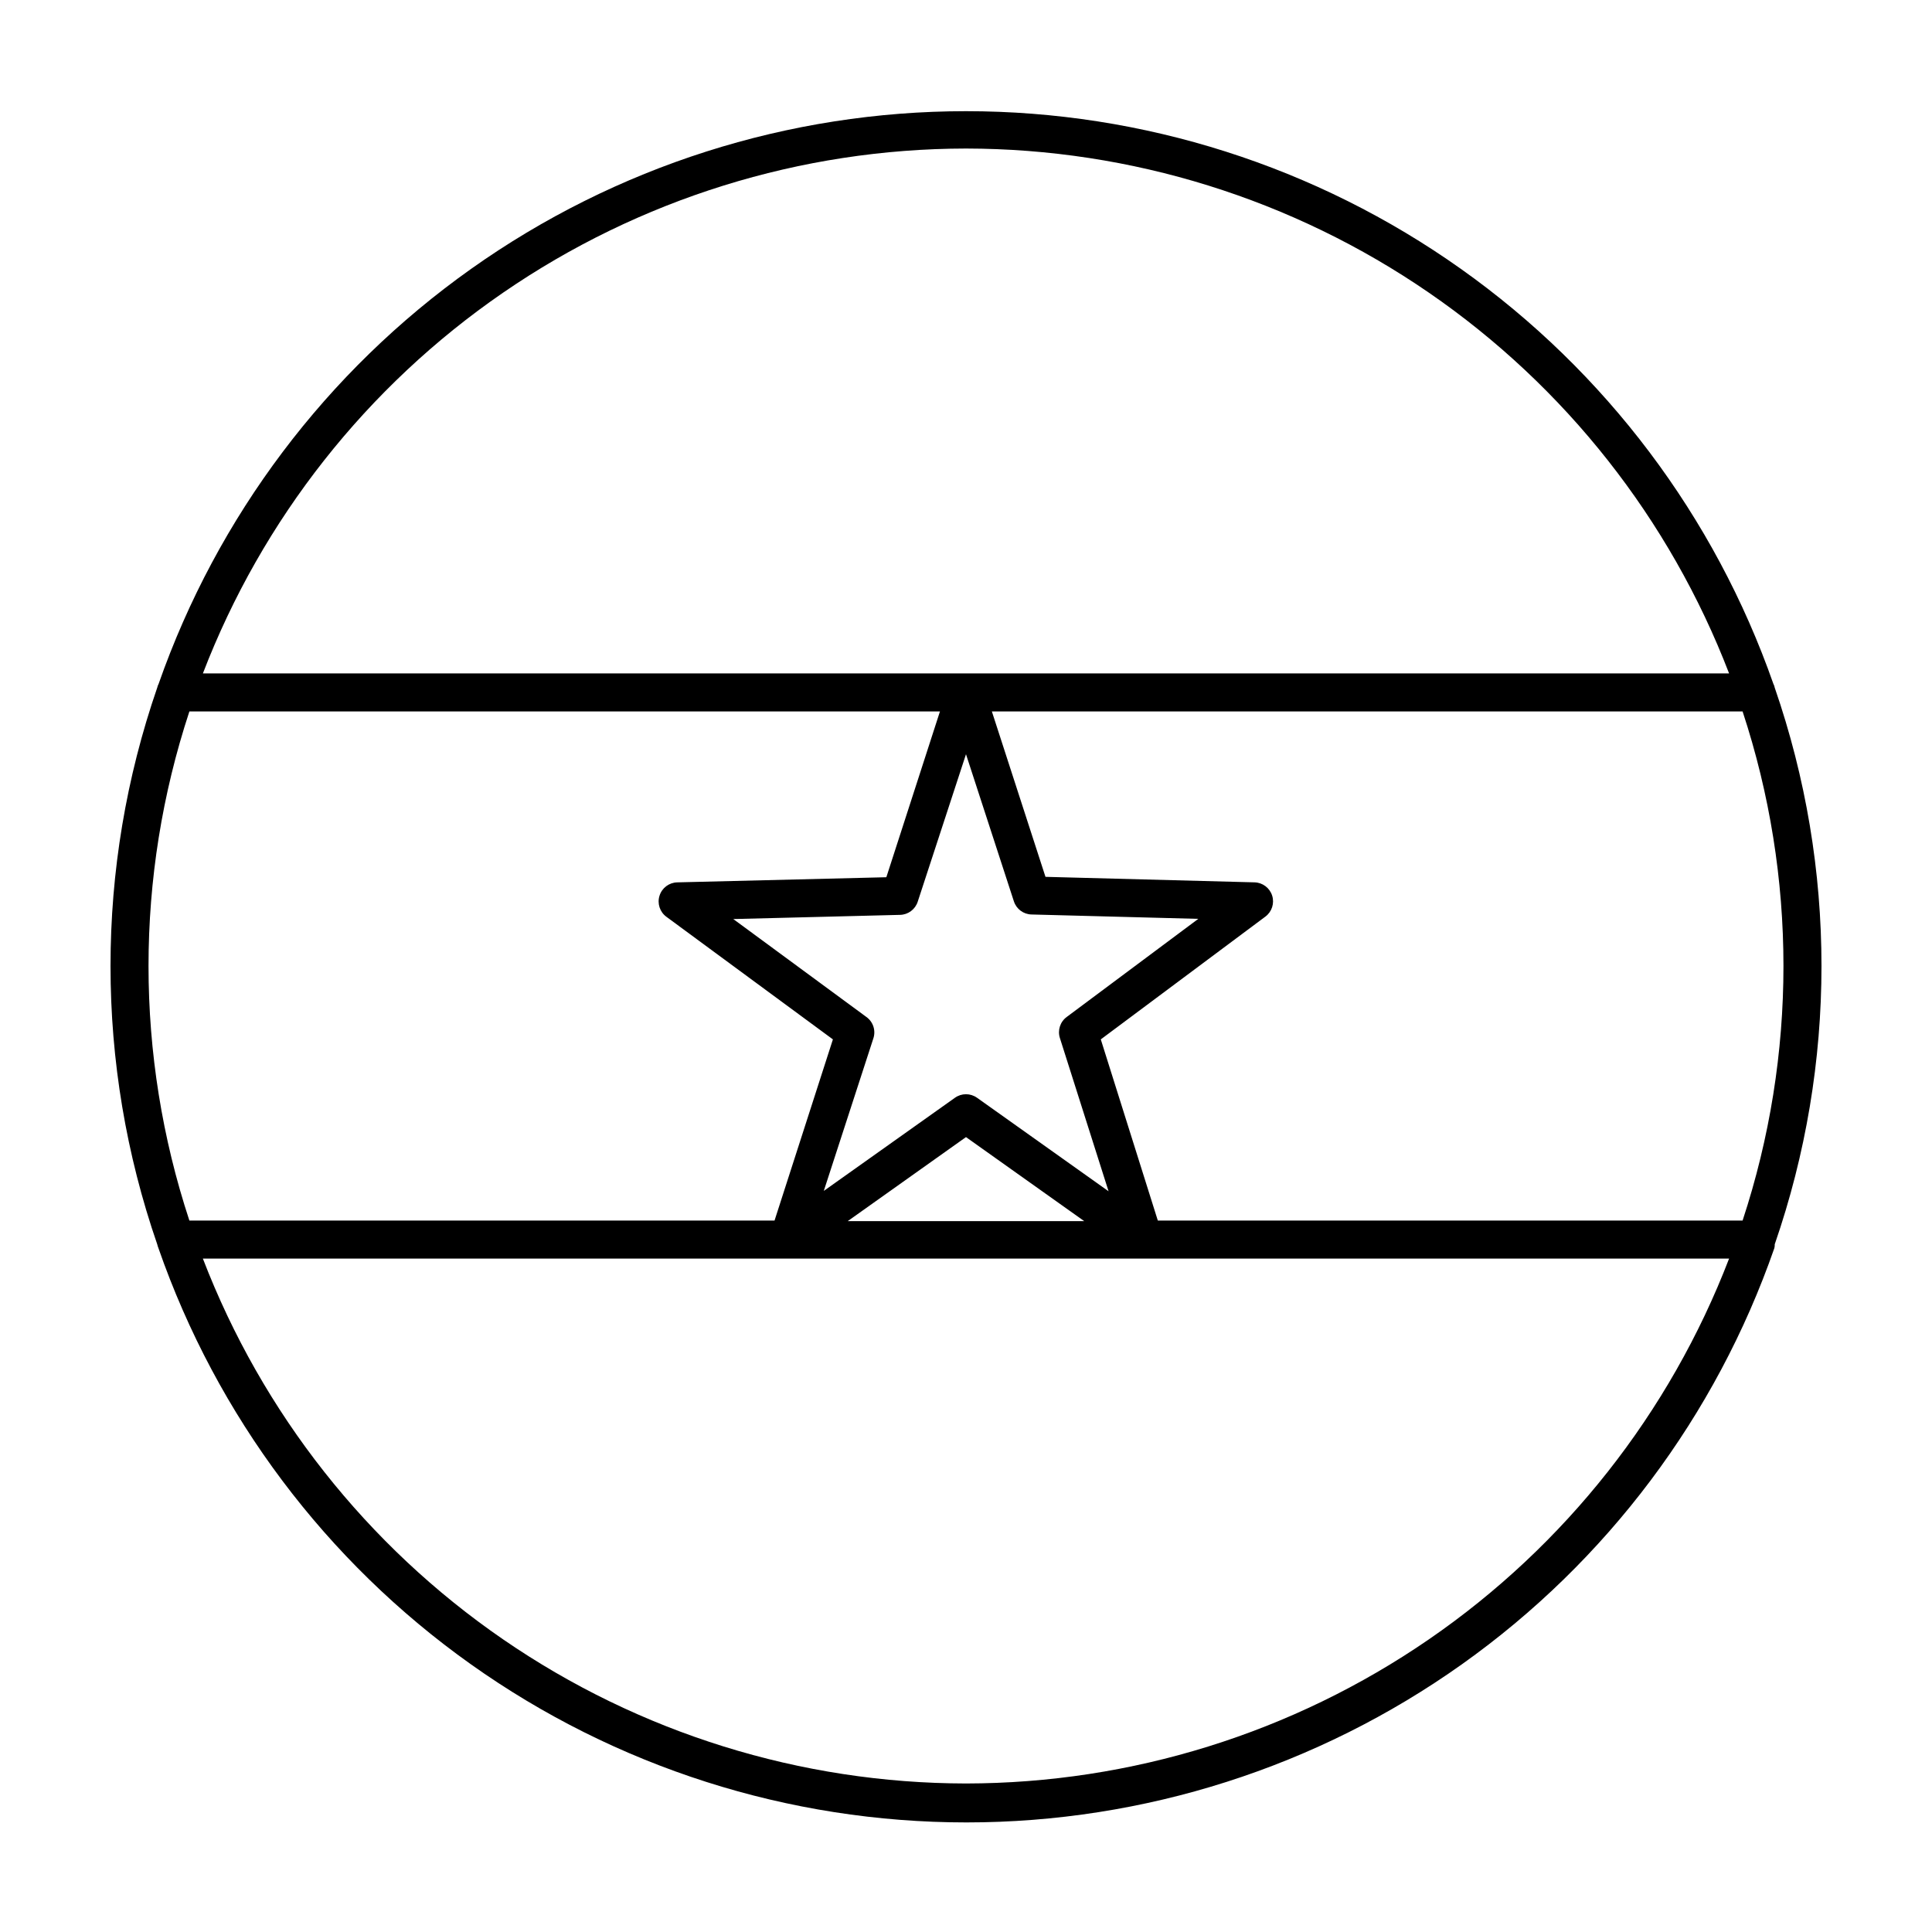 <?xml version="1.0" encoding="UTF-8"?>
<!-- Uploaded to: ICON Repo, www.svgrepo.com, Generator: ICON Repo Mixer Tools -->
<svg fill="#000000" width="800px" height="800px" version="1.1" viewBox="144 144 512 512" xmlns="http://www.w3.org/2000/svg">
 <path d="m614.32 473.76c16.523-47.785 16.523-99.734 0-147.52-0.066-0.355-0.184-0.695-0.355-1.008-15.535-44.355-44.469-82.785-82.805-109.97-38.332-27.191-84.164-41.797-131.16-41.797s-92.832 14.605-131.16 41.797c-38.332 27.188-67.27 65.617-82.805 109.97-0.16 0.301-0.281 0.621-0.352 0.957-16.527 47.816-16.527 99.797 0 147.61 0.074 0.328 0.176 0.648 0.301 0.961 15.473 44.457 44.398 82.996 82.77 110.27 38.367 27.273 84.273 41.93 131.35 41.93 47.074 0 92.984-14.656 131.35-41.93 38.371-27.273 67.297-65.812 82.77-110.27 0.082-0.332 0.117-0.672 0.102-1.008zm-8.516-6.297-154.97-0.004-15.113-48.012 43.629-32.547c1.715-1.281 2.43-3.512 1.785-5.551-0.648-2.043-2.516-3.453-4.656-3.516l-55.418-1.461-14.207-43.832h198.95c14.441 43.812 14.441 91.105 0 134.92zm-232.21-53.961-35.266-25.945 44.184-1.109c2.144-0.043 4.023-1.438 4.688-3.477l12.797-39.094 12.695 38.996v-0.004c0.656 2.023 2.512 3.414 4.633 3.477l44.234 1.16-34.863 25.996c-1.742 1.281-2.473 3.531-1.812 5.594l12.898 40.605-34.863-24.789v0.004c-1.75-1.246-4.098-1.246-5.844 0l-34.762 24.688 13.098-40.305v-0.004c0.758-2.117 0.016-4.484-1.816-5.793zm26.402 31.84 31.336 22.27h-62.676zm0-261.98c43.812 0.055 86.578 13.371 122.68 38.203 36.098 24.828 63.832 60.004 79.551 100.9h-404.46c15.719-40.895 43.453-76.07 79.551-100.9 36.098-24.832 78.867-38.148 122.68-38.203zm-205.81 149.18h198.91l-14.207 43.934-55.418 1.359h-0.004c-2.156 0.051-4.039 1.469-4.684 3.527-0.66 2.059 0.07 4.309 1.812 5.59l44.133 32.496-15.469 48.012h-155.07c-14.441-43.812-14.441-91.105 0-134.92zm205.81 284.1c-43.812-0.055-86.582-13.371-122.68-38.199-36.098-24.832-63.832-60.008-79.551-100.9h404.46c-15.719 40.895-43.453 76.07-79.551 100.9-36.098 24.828-78.863 38.145-122.68 38.199z"/>
</svg>
